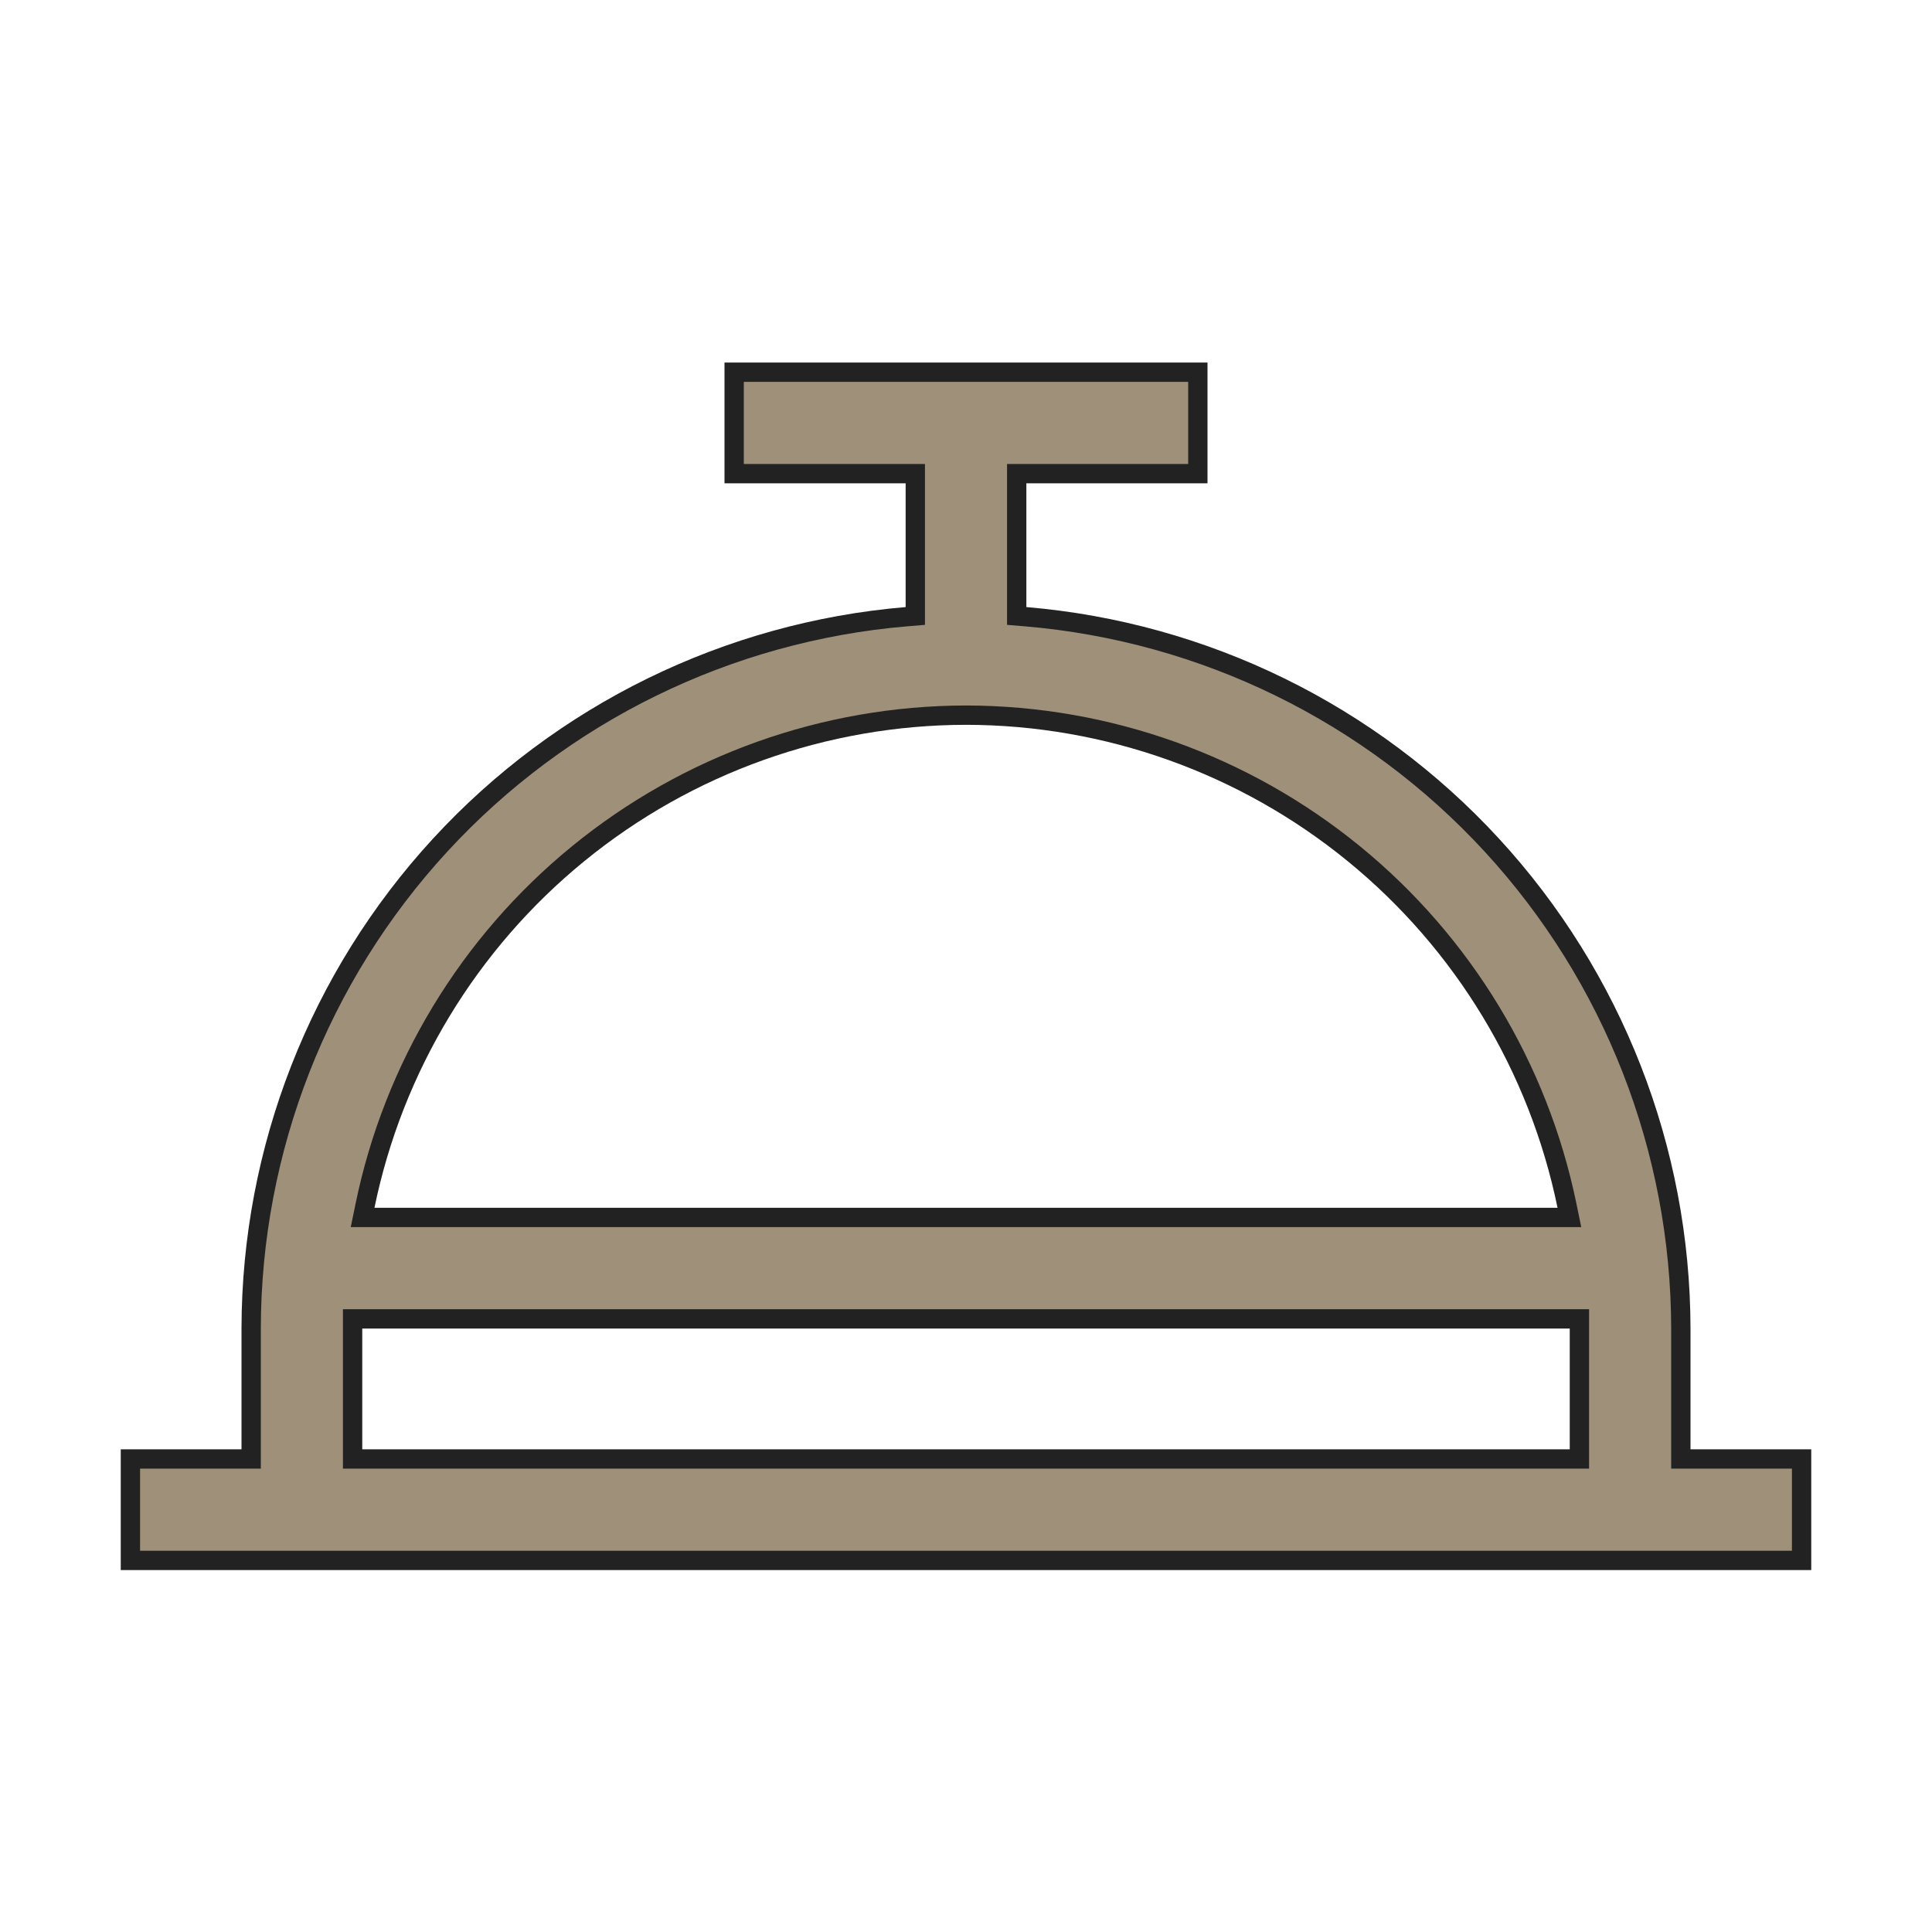<svg width="50" height="50" viewBox="0 0 50 50" fill="none" xmlns="http://www.w3.org/2000/svg">
<path d="M43.5 37.508V37.758H43.75H46.625V40.383H3.375V37.758H6.25H6.5V37.508L6.5 34.383C6.5 34.383 6.5 34.383 6.5 34.383C6.507 29.747 8.253 25.282 11.393 21.87C14.533 18.459 18.838 16.35 23.459 15.96L23.688 15.941V15.711V12.508V12.258H23.438H19V9.633H31V12.258H26.562H26.312V12.508V15.711V15.941L26.541 15.96C31.162 16.35 35.467 18.459 38.607 21.87C41.747 25.282 43.493 29.747 43.5 34.383V37.508ZM40.309 31.508H40.616L40.554 31.207C39.818 27.625 37.869 24.405 35.035 22.092C32.202 19.779 28.658 18.513 25 18.508L25 18.508C21.342 18.513 17.798 19.779 14.965 22.092C12.131 24.405 10.182 27.625 9.446 31.207L9.384 31.508H9.691H40.309ZM9.375 34.133H9.125V34.383V37.508V37.758H9.375H40.625H40.875V37.508V34.383V34.133H40.625H9.375Z" fill="#9F907A" stroke="#222222" stroke-width="0.5"/>
</svg>
